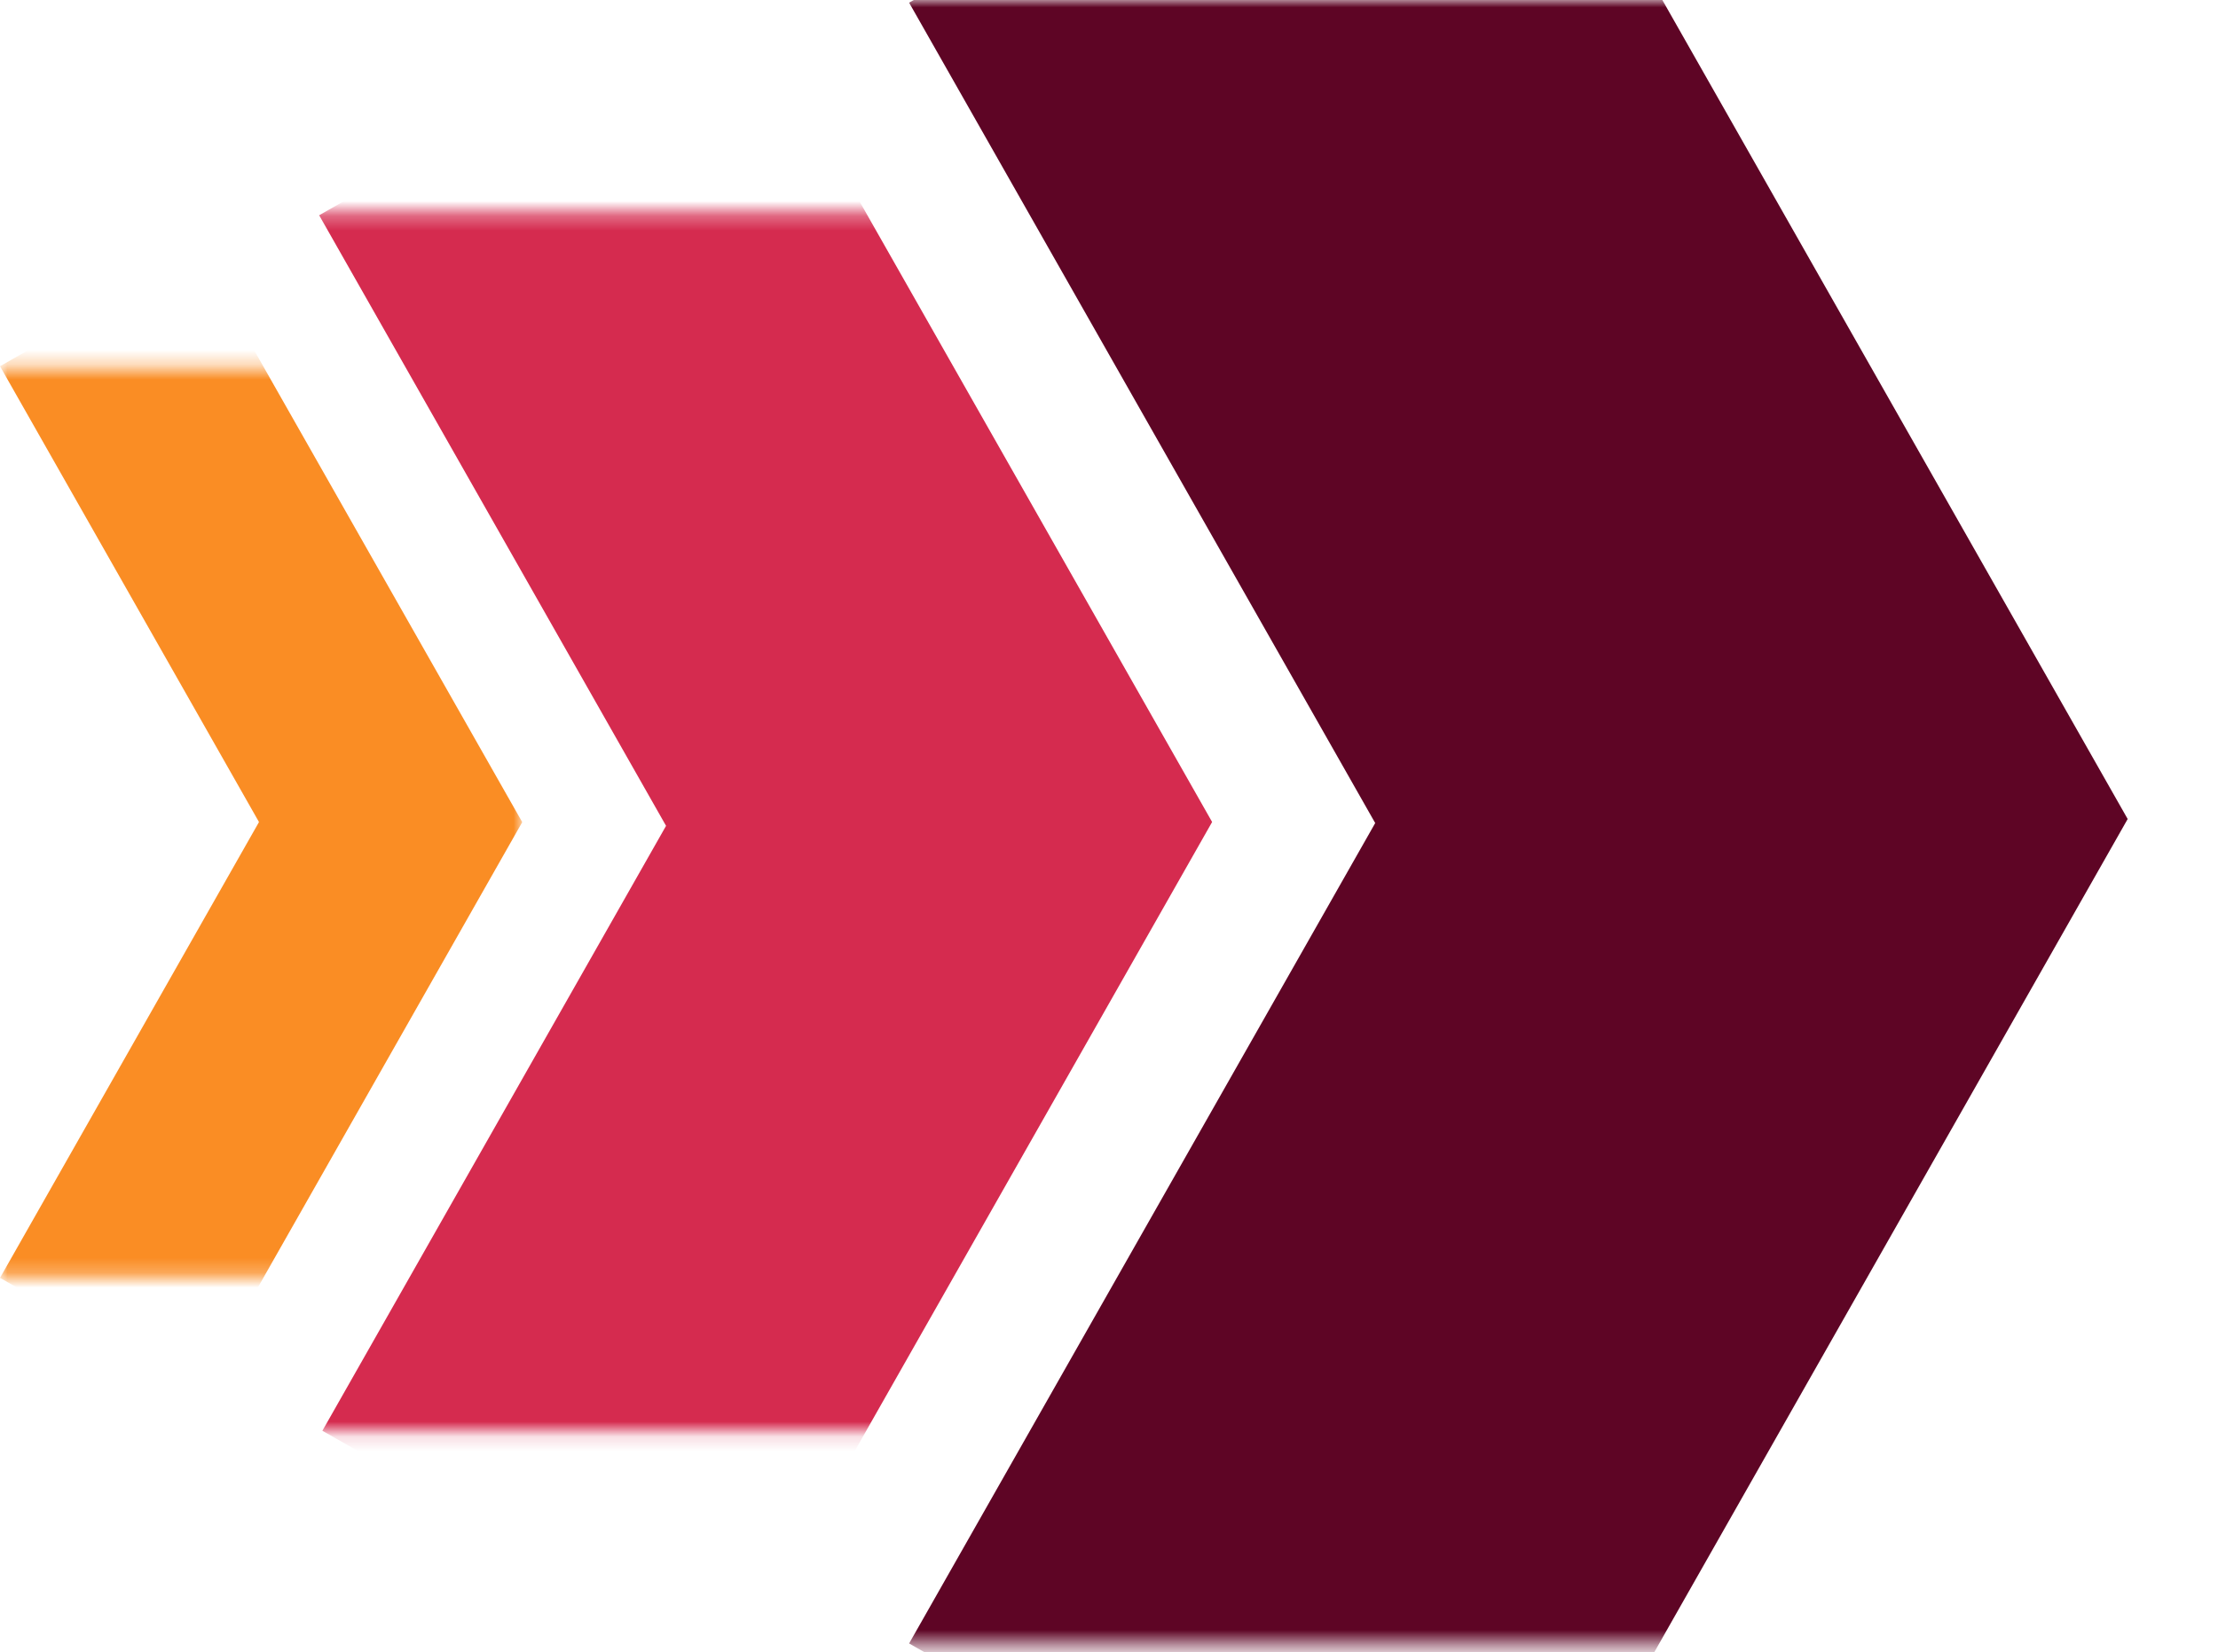 <svg width="149" height="111" viewBox="0 0 149 111" fill="none" xmlns="http://www.w3.org/2000/svg">
<mask id="mask0_3_321" style="mask-type:luminance" maskUnits="userSpaceOnUse" x="0" y="24" width="36" height="62">
<path d="M35.083 24.688H0V85.759H35.083V24.688Z" fill="white"/>
</mask>
<g mask="url(#mask0_3_321)">
<path fill-rule="evenodd" clip-rule="evenodd" d="M13.366 17.006L-0 24.6L17.398 55.222L-0 85.844L13.372 93.442L35.083 55.229L13.366 17.006Z" fill="#FA8D24"/>
</g>
<mask id="mask1_3_321" style="mask-type:luminance" maskUnits="userSpaceOnUse" x="16" y="14" width="71" height="83">
<path d="M86.624 14.293H16.242V96.154H86.624V14.293Z" fill="white"/>
</mask>
<g mask="url(#mask1_3_321)">
<path fill-rule="evenodd" clip-rule="evenodd" d="M49.282 -1.359L21.44 14.459L44.744 55.477L21.656 96.114L49.276 111.807L81.427 55.219L49.282 -1.359Z" fill="#D52B4F"/>
</g>
<mask id="mask2_3_321" style="mask-type:luminance" maskUnits="userSpaceOnUse" x="55" y="0" width="94" height="111">
<path d="M148.129 0H55.873V110.447H148.129V0Z" fill="white"/>
</mask>
<g mask="url(#mask2_3_321)">
<path fill-rule="evenodd" clip-rule="evenodd" d="M99.401 -21.599L61.071 0.178L92.383 55.29L61.071 110.402L99.167 132.046L142.932 55.018L99.401 -21.599Z" fill="#5E0525"/>
</g>
</svg>
